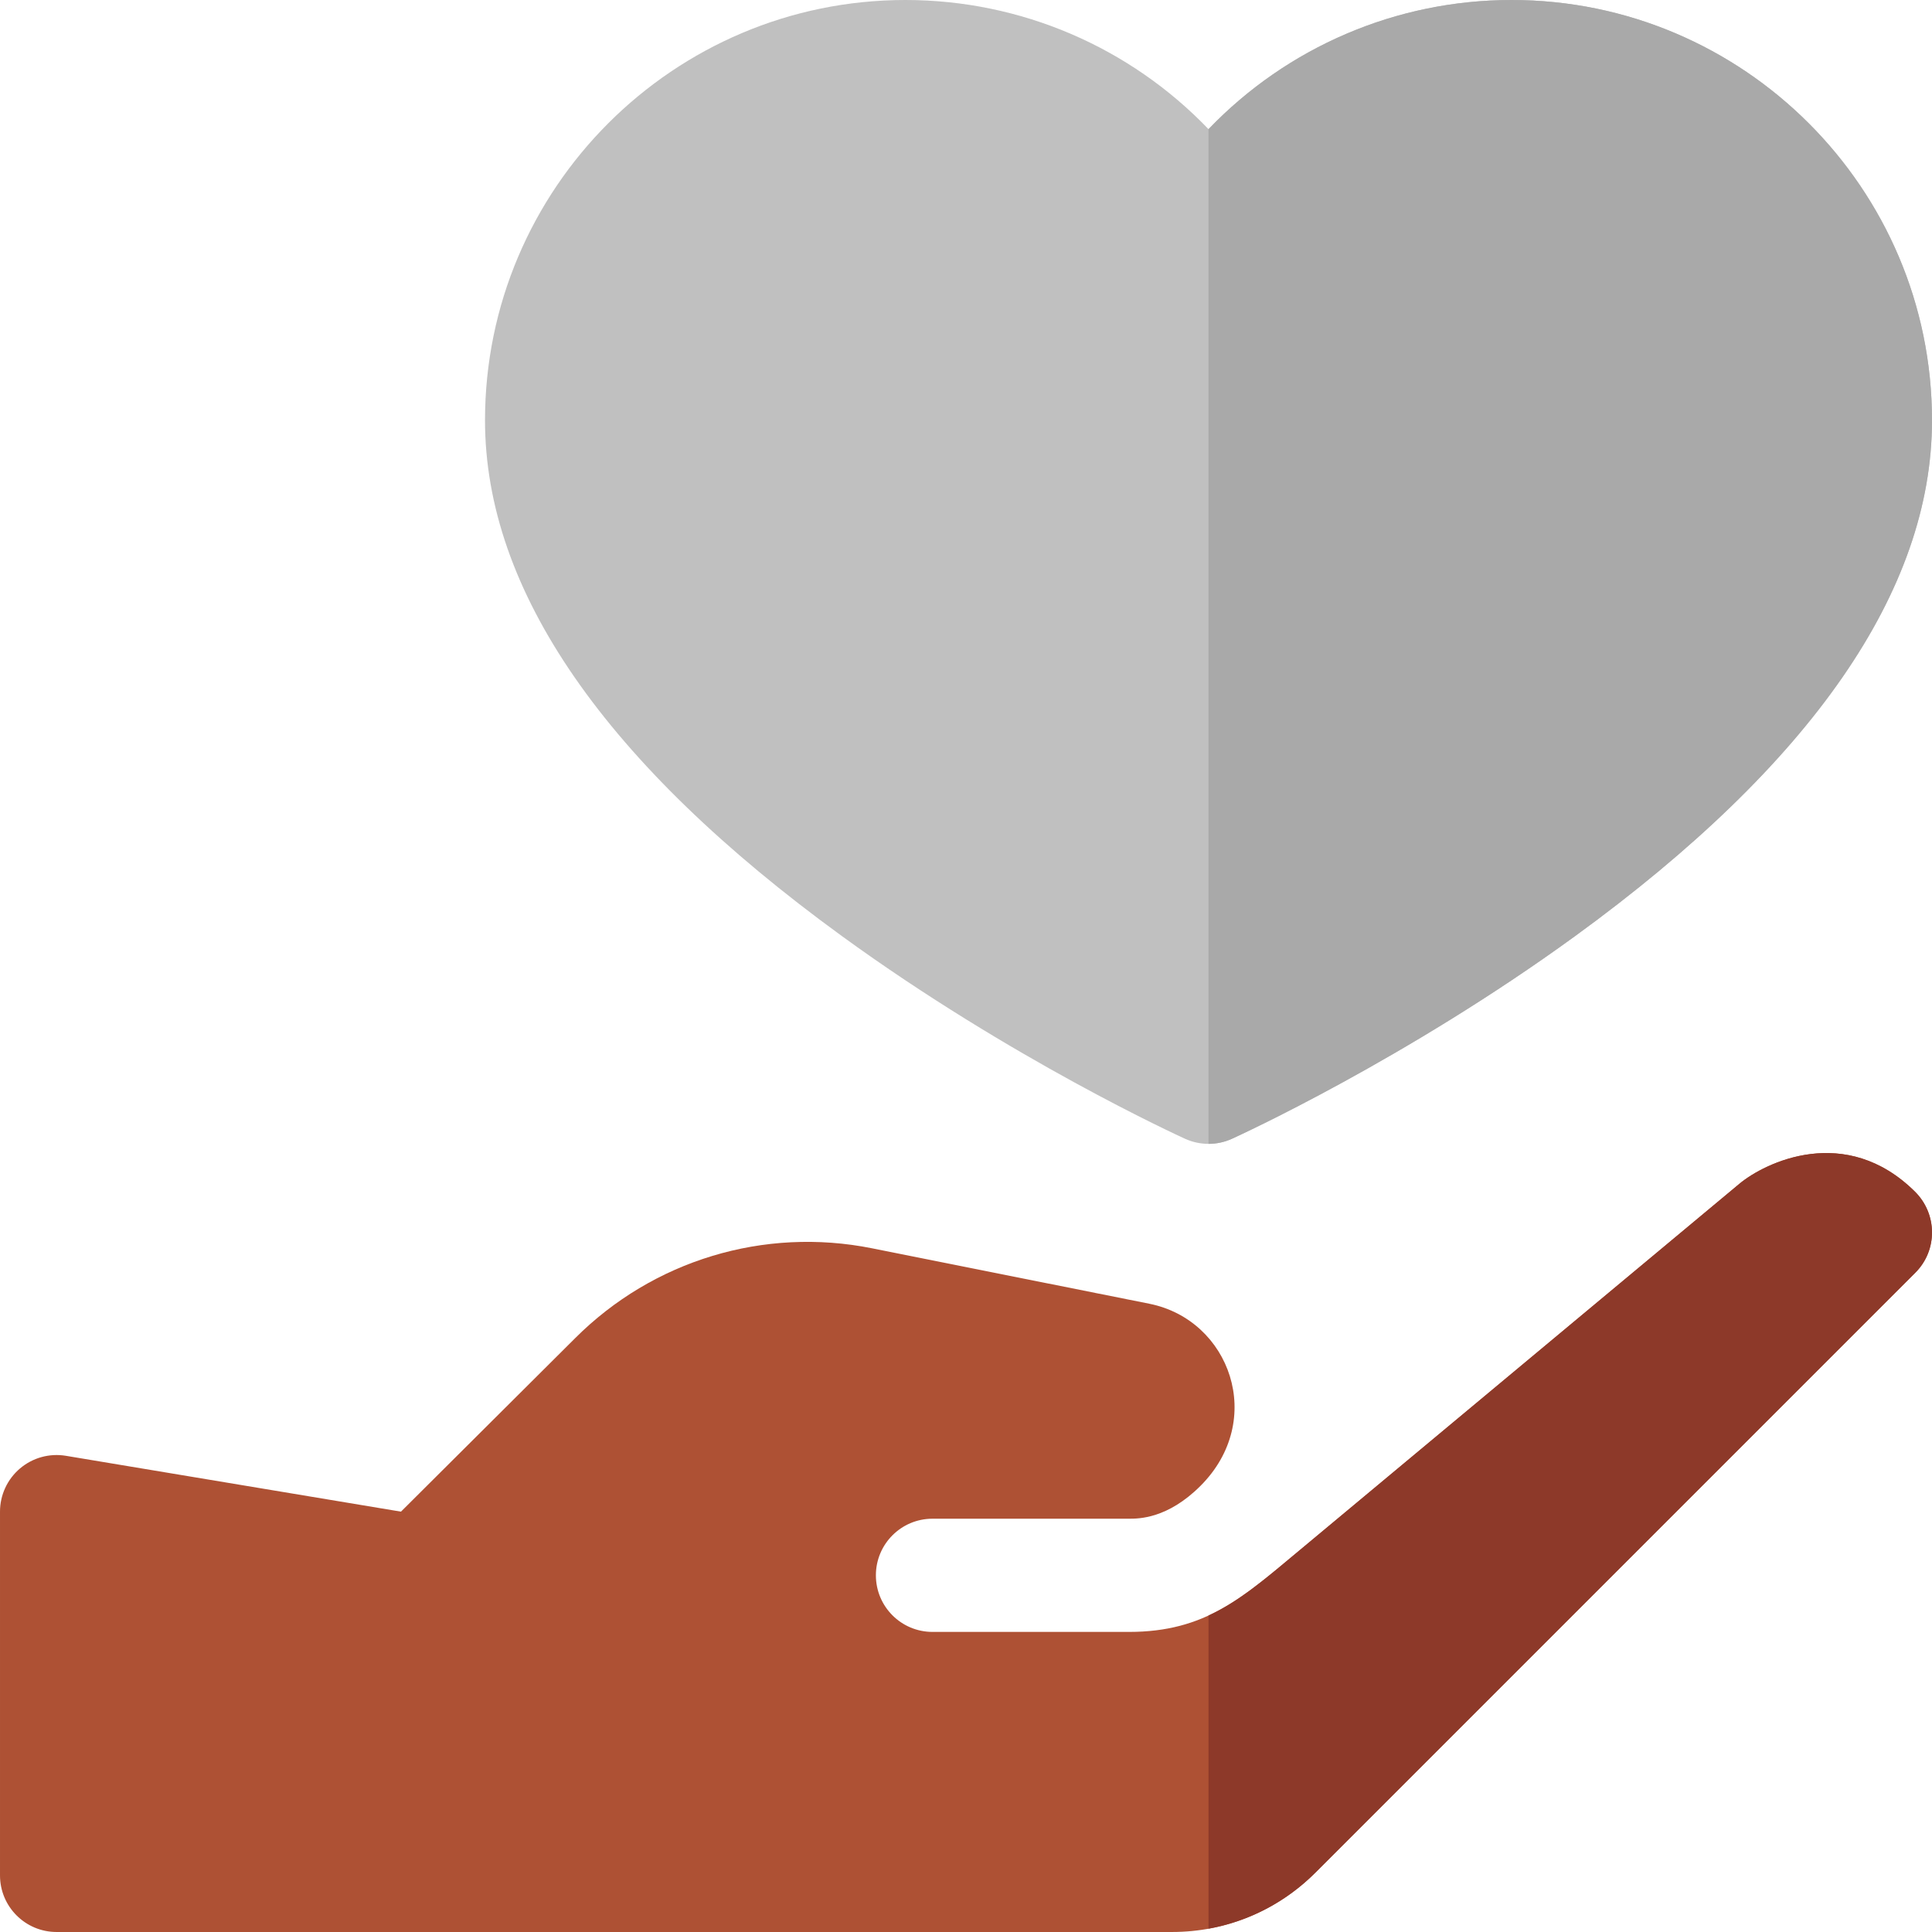 <?xml version="1.0"?>
<svg xmlns="http://www.w3.org/2000/svg" xmlns:xlink="http://www.w3.org/1999/xlink" xmlns:svgjs="http://svgjs.com/svgjs" version="1.1" width="512" height="512" x="0" y="0" viewBox="0 0 512 512" style="enable-background:new 0 0 512 512" xml:space="preserve" class=""><g><g xmlns="http://www.w3.org/2000/svg"><path d="m320.267 303.133c-2.117 0-4.235-.448-6.207-1.344-1.86-.846-46.085-21.089-90.982-53.742-62.734-45.625-94.544-91.6-94.544-136.647 0-61.426 49.974-111.4 111.4-111.4 30.653 0 59.504 12.522 80.333 34.23 20.829-21.708 49.679-34.23 80.333-34.23 61.426 0 111.4 49.974 111.4 111.4 0 45.047-31.81 91.022-94.544 136.647-44.897 32.653-89.122 52.896-90.982 53.742-1.972.896-4.09 1.344-6.207 1.344z" fill="#c0c0c0" data-original="#ff7799" style="" class=""/><path d="m507.479 315.796c-18.356-18.173-39.758-7.716-46.485-2.11l-116.731 97.272c-14.941 12.451-24.867 21.516-45.043 21.516h-52.1c-8.282.001-15-6.714-15-15-.001-8.282 6.714-15 15-15h52.101c2.511 0 10.186.033 18.913-8.694 17.457-17.457 7.825-43.999-13.537-48.27l-73.474-14.693c-28.633-5.735-58.062 3.173-78.719 23.83l-46.143 45.956-88.794-14.799c-4.35-.723-8.798.5-12.161 3.351-3.366 2.85-5.306 7.036-5.306 11.445v96.4c0 8.284 6.716 15 15 15l295.581-.001c14.365.001 27.872-5.594 38.032-15.754l158.984-158.984c5.934-5.933 5.846-15.561-.118-21.465z" fill="#ae5134" data-original="#ae5134" style="" class=""/><path d="m320.267 303.133v-268.903c20.829-21.708 49.679-34.23 80.333-34.23 61.426 0 111.4 49.974 111.4 111.4 0 45.047-31.81 91.022-94.544 136.647-44.897 32.653-89.122 52.896-90.982 53.742-1.972.896-4.09 1.344-6.207 1.344z" fill="#a9a9a9" data-original="#ed3c6a" style="" class=""/><path d="m348.613 496.246 158.984-158.984c5.934-5.934 5.845-15.561-.118-21.466-18.356-18.173-39.758-7.716-46.485-2.11l-116.731 97.272c-8.694 7.245-15.692 13.338-23.997 17.172v82.991c10.678-1.932 20.51-7.039 28.347-14.875z" fill="#8d3929" data-original="#8d3929" style="" class=""/></g></g></svg>
